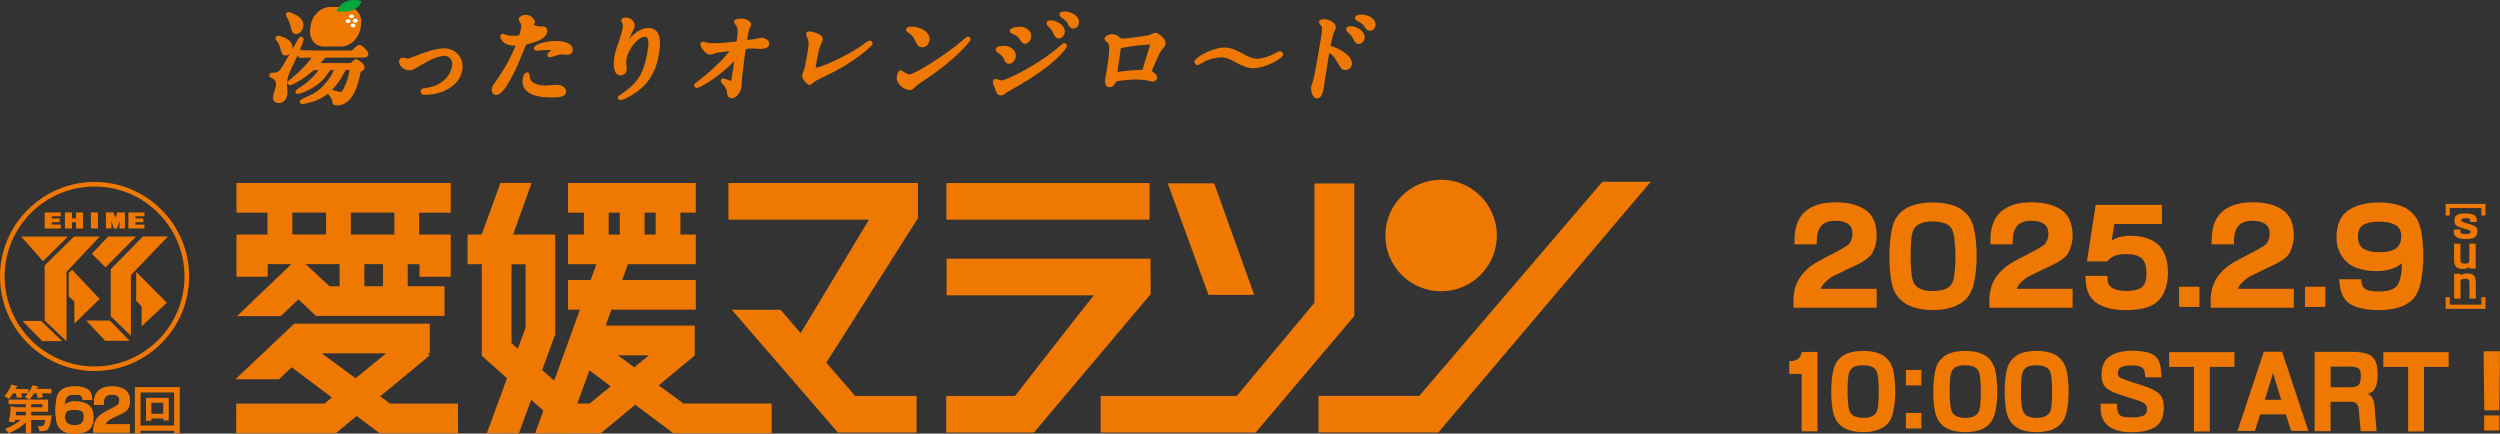 <?xml version="1.0" encoding="UTF-8"?><svg id="_レイヤー_1" xmlns="http://www.w3.org/2000/svg" width="684.3" height="118.69" viewBox="0 0 684.3 118.69"><rect x="0" y="0" width="684.3" height="118.69" fill="#333333" stroke="none"/><defs><style>.cls-1{fill:#fff;}.cls-2{fill:#00a73c;}.cls-3{fill:#ee7800;}</style></defs><path class="cls-3" d="M98.68,7.73c-.44,2.77-2.82,5.01-5.32,5.01h-4.72c-2.5,0-4.17-2.24-3.73-5.01l.13-.81c.44-2.77,2.82-5.01,5.32-5.01h4.72c2.5,0,4.17,2.25,3.73,5.01l-.13.81Z"/><path class="cls-1" d="M97.95,5.65c0,.3-.32.55-.71.55s-.71-.25-.71-.55.32-.54.71-.54.71.24.71.54Z"/><path class="cls-1" d="M95.96,5.78c0,.29-.31.53-.69.53s-.68-.24-.68-.53.31-.52.68-.52.69.23.69.52Z"/><path class="cls-1" d="M97.29,6.96c0,.28-.3.52-.67.52s-.68-.24-.68-.52.3-.52.68-.52.67.23.67.52Z"/><path class="cls-1" d="M96.89,4.46c0,.29-.3.52-.67.52s-.68-.23-.68-.52.3-.51.68-.51.67.23.67.51Z"/><path class="cls-2" d="M98.99.31s-4.78-1.69-6.94,2.77c0,0,5.77,1.02,6.94-2.77"/><path class="cls-3" d="M98.39,12.27c-.4,0-.75.3-1.52,1.05l-.53.49c-.05.01-.53.01-1.08.01h-8.67l-3.36-.07h-.31s-.46-.05-.8-.09c.67-1.64.94-2.6.97-2.77.04-.2-.01-.43-.15-.59-.11-.14-.32-.24-.5-.24-.15,0-.53.05-.77.56,0-.01.02-.03.02-.05l-.82,1.44s-.64,1.12-.64,1.12c-.07.13-.14.24-.21.36,0-.04.02-.07.03-.11h0c.19-1.1-.48-2.18-1.8-2.9-.59-.31-1.78-.72-2.09-.72-.38,0-.68.24-.74.6-.06.4.33.84.41.92.13.16.67.88.9,1.91.33,1.41.47,2.01,1.5,2.01.42,0,.78-.18,1.08-.45-1.99,3.49-2.33,4.05-2.89,4.62-.38.4-.89.54-1.88.54-.69,0-.81.51-.83.61-.1.52.42.75.76.9l.16.07c.54.31,1.1.91.88,2.16l-.35,1.19-.41,1.43c-.13.72.08,1.16.29,1.41.2.24.57.52,1.25.52,1.14,0,2.09-.87,2.31-2.12.11-.61.11-.71-.03-3,0,0,.11-1.29.11-1.29.18-1,.4-1.73,1.98-4.92.3-.61.56-1.17.8-1.69.08.13.16.24.16.24.09.15.3.47.72.47l.4-.04.42-.04s1.44-.03,2.16-.04c-.54.78-2.31,2.85-3.96,4.35,0,0-1.16.96-1.16.96q-1.47,1.19-1.52,1.44s0,.06,0,.09c0,.15.07.32.17.44.11.14.32.25.5.25.95,0,4.13-2.18,4.53-2.47.01,0,.45-.37.45-.37.38-.32,1.27-1.05,1.48-1.16.26-.13.32-.13.75-.13h.62c-.31.52-1.43,2.09-3.99,4l-1.05.71q-1.24.82-1.29,1.07s-.01.07-.01.1c0,.15.07.32.16.43.11.14.32.25.51.25.32,0,4.69-1.14,7.59-4.74-.01.01.5-.68.5-.68l.76-1.01c.17-.14.25-.14.46-.14h.51s.02,0,.02,0c-.2.68-2.25,4.95-6.42,6.88-2.79,1.2-2.84,1.47-2.89,1.71,0,.04,0,.07,0,.11,0,.16.06.31.17.43.24.25.55.2.87.16,0,0,.13-.02.13-.02,2.62-.48,4.77-1.37,6.59-2.81.04.09.07.16.07.16.22.3.88,1.2.96,1.42,0,.09.19,1.05.19,1.05.25.43.62.61,1.16.61,3.17,0,5.34-2.95,6.46-8.78.07-.37.08-.38.19-.46.47-.3.88-.56.96-1.04.06-.34-.07-.69-.4-1.08-.38-.45-1.39-1.29-1.97-1.29-.35,0-.64.26-1.08.69l-.19.18c-.18.13-.34.18-.57.18h-7.82s.42-.52.42-.52c.79-.98.94-.98,1.9-.98h8.97c.79,0,1.61,0,1.77-.88,0-.04.01-.09.01-.13,0-.29-.16-.61-.53-1.04-.01-.01-1.2-1.42-1.88-1.42ZM95.15,19.15h.46s.03,0,.04,0c0,.16-.05.43-.09.67-.45,2.54-1.53,4.61-1.85,5.04-.19.26-.28.3-.48.3-.26,0-.37,0-2.11-.47-.02,0-.21-.08-.25-.09,1.31-1.3,2.45-2.92,3.48-4.95.21-.42.35-.51.8-.51Z"/><path class="cls-3" d="M121.41,13.24c-2.21,0-5.4,1.22-6.45,1.62,0,0-.44.17-.44.17-2.34.9-2.61,1-2.97,1,0,0-.46-.11-.46-.11l-.81-.16c-.54,0-.94.35-1.05.92,0,0,0,0,0,0-.08.45.12.99.53,1.48.58.69,1.42,1.1,2.26,1.1.78,0,1.14-.21,2.85-1.24,3.1-1.84,5.3-2.74,6.74-2.74.5,0,1.2.2,1.68.78.45.53.6,1.28.45,2.17-.33,1.86-2.19,5.19-7.08,5.84-.87.11-1.4.18-1.52.87-.04.26.02.5.17.68.29.34.75.34,1.03.34,4.48,0,9.42-2.31,10.2-6.72.28-1.6-.09-3.1-1.05-4.24-.96-1.15-2.42-1.78-4.09-1.78Z"/><path class="cls-3" d="M152.03,11.21c-2.57,0-5.24.86-5.74,1.57-.11.15-.16.46-.11.64.07.21.27.47.8.47l1-.11s1.86-.1,1.86-.1c.43,0,.82.02,1.13.05-.1.08-.24.2-.24.2-.62.48-.85.66-.91.97,0,.03,0,.07,0,.1,0,.16.06.33.15.45.2.24.48.24.57.24l1.17-.31.21-.07c1.09-.4,1.42-.4,1.87-.4l1.49.08c1.16,0,1.42-.8,1.48-1.14.09-.48-.04-.95-.37-1.34-.69-.82-2.28-1.3-4.36-1.3Z"/><path class="cls-3" d="M152.41,23.21l-2.96.19c-1.28,0-4.27-.22-4.4-2.28,0,0-.02-.14-.02-.15-.05-.49-.12-1.16-.74-1.16-.79,0-1.09,1.18-1.18,1.68-.22,1.23.02,2.28.72,3.1,1.16,1.38,3.53,2.08,7.05,2.08,1.94,0,3.78,0,4.03-1.41.08-.44-.03-.85-.33-1.2-.53-.63-1.5-.85-2.18-.85Z"/><path class="cls-3" d="M144.02,12.21c.07-.05.42-.14.77-.22,2.29-.6,4.67-1.45,4.99-3.25.1-.56-.07-.91-.23-1.11-.36-.43-.91-.43-1.09-.43l-.85.05c-.25-.02-1.11-.24-1.52-.45,0,0,.3-.62.3-.62,0-.05.01-.09.01-.14,0-.4-.27-.79-.45-1-.25-.3-.94-.98-2.05-.98-.94,0-1.8.5-1.91,1.12,0,.04-.01.08-.01.13,0,.3.19.62.6,1.19l.08.11s.03.13.03.36c0,.2-.02.48-.08.86-.06.34-.34,1.47-.5,1.82-.29.07-1.03.13-1.54.13-.84,0-1.84-.16-2.14-.26-.02,0-.16-.07-.16-.07l-.62-.2c-.29,0-.64.21-.72.59,0,.05-.01.1-.01.14,0,.65.63,1.5,1.45,1.95.87.49,1.84.56,2.59.56,0,0,.1,0,.16,0-.47,1.22-2.04,4.97-5.02,9.2h0c-1.13,1.59-1.36,1.92-1.45,2.39-.05.3-.13,1.03.27,1.51.2.24.5.38.84.38.93,0,2.08-.46,4.85-5.91,0,0,.08-.15.08-.15.8-1.61.91-1.82,3.25-7.52,0,0,.08-.17.08-.17Z"/><path class="cls-3" d="M177.42,7.66c-2.15,0-3.99,1.65-5.11,2.92.21-.54.4-1.03.45-1.14,0,0,.22-.45.22-.45.47-.94.69-1.4.73-1.67.1-.55-.09-1.18-.5-1.67-.45-.54-1.11-.83-1.84-.83-.2,0-1.22.03-1.35.67,0,.02.24.79.24.79l.12.24c.07.18.18.45.03,1.35-.11.62-.24,1.19-.98,3.35-.5,1.39-1,2.89-1.26,4.36-.13.76-.49,3.34.49,4.5.3.36.71.55,1.16.55.68,0,1.54-.38,1.73-1.46,0,0-.06-1.23-.06-1.23-.09-.55-.14-.98,0-1.77.49-2.8,3.21-6.11,5.01-6.11.39,0,.56.14.64.25.29.35.54,1.29.1,3.8-.94,5.35-2.19,8.28-7.05,11.53-.79.51-.98.64-1.03.99-.03.17.03.39.14.52.13.16.33.25.55.25.35,0,1.37-.41,2.38-.96,5.96-3.21,7.47-7.85,8.12-11.54.55-3.11.37-5.16-.56-6.27-.54-.65-1.31-.96-2.34-.96Z"/><path class="cls-3" d="M208.48,10.29l-.89.19-.45.11s-.37.06-.37.06c-.65.11-1.76.28-2.28.32.02-.24.08-.6.13-.86,0,0,.44-2.11.44-2.11.04-.05.55-1.08.55-1.08,0-.05.01-.09.01-.14,0-.3-.17-.57-.32-.75-.48-.58-1.31-.92-2.21-.92-1.33,0-2.02.11-2.14.74-.05.34.13.63.56,1.14.48.64.52,2.06.14,4.23-.03.1-.23.16-.23.16-.34.07-4.37.45-5.79.45-.83,0-1.56-.05-2.06-.15,0,0,0,0,0,0l-.25-.08-.84-.2c-.32,0-.71.22-.77.64-.09.54.48,1.32.83,1.74.45.54,1.14,1.19,1.83,1.19.24,0,.64-.12,1.51-.42l.37-.12c.33-.07,2.36-.32,3.43-.43-.83,1.17-3.51,4.11-7.46,7.28,0,0-.27.21-.27.21-1.88,1.43-1.89,1.48-1.95,1.76-.03.17.03.41.15.55.14.17.36.27.58.27.92,0,5.7-2.76,10.24-7.31-.16,1.21-.47,3.3-.83,5.32,0,0-.01.05-.02.09-.35-.13-1.43-.51-1.43-.51l-.67-.21c-.31,0-.67.23-.72.61-.05.29.1.47.55,1,0,0,.08.1.09.1.45.49.94,1.25,1.01,1.86.08.83.18,1.87,1.35,1.87s2.36-1.4,2.64-2.99c0,0,.16-2.26.16-2.26l.04-.71c.05-.61.86-6.86.92-7.19.04-.25.08-.47,1.94-.47l2.15.11c1.44,0,2.24-.41,2.38-1.22.07-.38-.04-.74-.29-1.04-.49-.58-1.44-.82-1.76-.82Z"/><path class="cls-3" d="M238.08,11.12c-.38,0-.57.14-.99.46-5.55,4.18-12.82,6.93-13.69,6.93l-.17-.02c.02-.05.08-.43.13-.69.69-3.89.9-4.48,1.08-4.96,0,0,0-.01,0,0l.26-.62.51-1.29c.04-.25.03-.63-.3-1.02-.82-.98-3.2-1.32-3.39-1.32-.58,0-.84.34-.88.64-.05.25.04.54.43,1.34.42,1.11.32,1.74-.29,5.21-.32,1.82-.5,2.81-.72,3.37.02-.04.04-.08.06-.12-.11.16-.53,1.33-.56,1.51-.09.48.15,1.07.71,1.74.38.45.92.99,1.34.99l.78-.42c.59-.6.8-.74,4.14-2.32,6.91-3.3,12.19-7.8,12.31-8.49.04-.24-.02-.48-.17-.65-.15-.17-.36-.27-.6-.27Z"/><path class="cls-3" d="M248.55,8.9c.65.41,1.22.78,1.79,1.93.69,1.43,1.02,2.11,2.1,2.11.99,0,1.79-.74,1.98-1.84.13-.71-.09-1.45-.62-2.08-.91-1.09-2.62-1.74-4.55-1.74-.66,0-1.15.3-1.22.75-.03.17-.03.59.52.87Z"/><path class="cls-3" d="M264.94,10.02c-.27,0-.28,0-1.83,1.33-5.29,4.45-13.02,8.99-14.11,9.01-.39,0-1.08-.31-1.37-.51-.03-.02-.19-.15-.19-.15l-.87-.47c-.47,0-.82.32-1.11,1.91-.11.62.15,1.33.73,2.01.76.91,1.87,1.49,2.81,1.49.65,0,.87-.21,1.51-.85.46-.45,1.53-1.23,2.92-2.12,0,0,0,0,0,0,7.75-5.07,12.11-10.2,12.22-10.82.03-.18-.05-.45-.17-.59-.14-.16-.33-.26-.53-.26Z"/><path class="cls-3" d="M291.68,3.14c-.65,0-1.53,0-1.66.74-.05.26.06.65.51.93.74.42,1.48,1.13,1.65,1.49.26.59.66,1.53,1.65,1.53.8,0,1.35-.7,1.47-1.36.02-.14.04-.28.04-.41,0-.53-.19-1.04-.55-1.47-.85-1.01-2.46-1.45-3.1-1.45Z"/><path class="cls-3" d="M286.94,7.24c.82.87.97,1.03,1.26,1.62.45.96.78,1.67,1.61,1.67.88,0,1.54-1,1.63-1.52.02-.12.03-.24.03-.36,0-.54-.21-1.07-.63-1.56-.75-.9-2.1-1.52-3.27-1.52-.89,0-1.07.48-1.11.68-.1.49.41.94.47.99Z"/><path class="cls-3" d="M277.04,9.25c1.11.41,1.46.65,1.87,1.25,0,0,.07.1.07.1.75,1.11.95,1.4,1.56,1.4.75,0,1.53-.81,1.7-1.76.02-.14.04-.27.04-.4,0-1.09-.82-1.86-1.59-2.21-.64-.29-1.31-.32-1.57-.32-.03,0-2.54.01-2.73,1.06-.1.59.38.77.67.88Z"/><path class="cls-3" d="M291.31,11.8c-.28,0-.29,0-2.39,1.8l-.26.22c-5.65,4.48-13.41,8.21-14.57,8.21,0,0-.89-.28-.89-.28l-.59-.16c-.43,0-.78.3-.84.73,0,0,.08.77.08.79,0,0,.23.49.23.49,0,0,.16.32.17.33,0,0,0,0,0-.01,0,0,0,.02,0,.02h0c.33,1.13.64,2.18,1.68,2.18.48,0,.67-.13,1.89-.97.01,0,2.13-1.23,2.13-1.23,11.17-6.33,13.98-10.68,14.08-11.28.03-.17-.05-.45-.16-.59-.14-.17-.35-.27-.56-.27Z"/><path class="cls-3" d="M272.97,14.29c.9.58,1.62,1.33,1.87,1.96.26.62.51,1.21,1.35,1.21,1.04,0,1.72-1.1,1.85-1.84h0c.12-.67-.08-1.35-.55-1.91-.59-.7-1.54-1.16-2.41-1.16-2.1,0-2.46.43-2.54.9-.09.46.31.75.44.84Z"/><path class="cls-3" d="M316.33,8.97c-.32,0-.48.07-1.24.42,0,0-.29.13-.3.14-.62.28-6.76,1.05-7.61,1.05q-.39,0-.83-.43c-.29-.27-.87-.8-2.17-.8-.48,0-1.71.45-1.84,1.17-.04.29.07.56.29.74.53.34.54.35.76.74.63,1.14-.23,5.99-.85,9.53-.1.57-.19,1.39.25,1.92.22.26.52.4.89.4.91,0,1.19-.44,1.87-1.52h0c.62-.31,4.33-.57,5.11-.57.82,0,2.21.08,3.2.23.03,0,.59.14.59.14l1.08.22c.41,0,1.07-.3,1.18-.96.07-.38-.08-.8-.4-1.1-.49-.4-.96-.78-1.02-.89.14-.4,1.96-5,2.82-5.88,0-.01.17-.19.17-.19.48-.52.68-.73.76-1.2.07-.38.02-1-.61-1.74-.54-.65-1.58-1.4-2.1-1.4ZM309.01,12.77c.64-.11,4.55-.58,5.77-.58-.02.02-.04.31-.04.31-.09.36-1.93,6.3-2.04,6.59-.13.02-1.08.07-2.65.16l-.36.02s-2.08.19-2.08.19c0,0-.76.11-.76.11l-.95.13c0-.09,0-.21,0-.21l.45-3.22.38-2.74.07-.3c.16-.13,1.28-.31,2.18-.45,0,0,0,0,0,0Z"/><path class="cls-3" d="M350.3,14l-.77.29c-1.69,1.03-4.03,1.8-5.46,1.8-1.01,0-2.17-.42-3.9-1.4h0c-2.6-1.48-3.98-1.68-4.98-1.68-3.36,0-8.04,2.71-8.23,3.74-.05.27.02.54.19.74.17.2.41.31.69.31.2,0,.26-.04,1.04-.49l.29-.17c1.76-1.01,3.81-1.46,5.06-1.46.63,0,1.53,0,3.94,1.35,2.95,1.64,4.22,1.64,4.83,1.64,3.36,0,8.02-2.62,8.2-3.61.04-.19,0-.49-.19-.73-.17-.21-.42-.32-.71-.32Z"/><path class="cls-3" d="M376.51,6.73c0-.49-.18-.97-.53-1.39-.69-.83-2-1.34-3.4-1.34-1.25,0-1.6.44-1.67.81-.05.29.08.71.65.96.75.33,1.57.96,1.77,1.29.41.68.81,1.34,1.72,1.34.83,0,1.34-.78,1.43-1.3.02-.12.03-.24.03-.36Z"/><path class="cls-3" d="M369.59,7.18c-.94,0-1.09.54-1.11.71-.08.41.32.81.5.96.81.8,1,.99,1.29,1.56.48.94.82,1.62,1.65,1.62s1.49-.89,1.6-1.51h0c.11-.61-.1-1.27-.59-1.85-.77-.92-2.05-1.49-3.35-1.49Z"/><path class="cls-3" d="M364.5,12.67s-.18-.05-.3-.08c0-.03,0-.06,0-.06.13-.73.68-3.04.9-3.65,0-.01.16-.34.16-.34l.37-.89c.01-.06.02-.13.02-.21,0-.26-.08-.59-.38-.94-.64-.76-1.98-1.27-2.82-1.27-.33,0-1.12.06-1.35.61-.09.21-.02.56.14.73l.04.05c.34.39.47.53.55.92.14.73.04,1.33-1.34,9.17l-.28,1.6c-.34,1.97-.45,2.63-1.04,4.55-.01.05-.12.37-.12.37l-.15.48c-.12.67.08,2.04.67,2.74.34.41.72.49.98.49,1.27,0,1.63-1.97,1.8-2.91,0-.03.2-1.45.2-1.45,0,.02,1.04-6.64,1.04-6.64.05-.29.18-1.03.29-1.42.44.16,1.15.84,1.78,1.9l.12.2c1.38,2.3,1.52,2.54,2.49,2.54.52,0,1.55-.3,1.75-1.44.02-.12.03-.24.03-.36,0-2.33-3.88-4.27-5.54-4.67Z"/><path class="cls-3" d="M78.54,4.75c.31.43.86,1.75,1.01,2.43.24,1.23.41,2.13,1.51,2.13.66,0,1.7-.59,1.93-1.9.03-.18.05-.35.05-.52,0-.97-.51-1.81-1.52-2.5-.8-.52-2.2-1.1-2.52-1.1-.37,0-.71.3-.74.6-.04.3.25.82.29.87Z"/><path class="cls-3" d="M8.53,112.72h4.64v-3.35h-5.09c.23-.29.73-.89,1.27-1.71h.68c.08.19.17.44.26,1.28l1.47-.21c-.1-.49-.14-.66-.26-1.06h2.6v-1.23h-4.08c.12-.23.14-.24.21-.29.25-.1.29-.13.29-.21,0-.11-.04-.12-.44-.22l-1.21-.29c-.09.33-.26.87-1.07,2.04v-.98h-3.59c.09-.24.13-.35.21-.44.04-.05.36-.18.36-.26,0-.09-.23-.17-.34-.18l-1.32-.35c-.53,1.58-1.59,2.82-1.9,3.15l1.23.78c.39-.49.73-.96,1.09-1.52h.73c.26.54.31.94.34,1.22l1.5-.16c-.12-.52-.16-.71-.33-1.06h1.89c-.33.44-.53.67-.86.95l1.17.76H2.36v1.25h4.7v.84h-2.69l-1.44-.29c-.06,1.78-.2,2.91-.55,4.23l1.6.17c.04-.15.06-.25.12-.63h1.56c-1,.91-2.55,1.76-4.25,2.43l.97,1.19c.61-.24,2.99-1.22,4.68-2.95v2.96h1.47v-3.62h3.85c-.21,1.56-.62,1.68-1.04,1.68-.12,0-.76-.04-.91-.04l.38,1.42c1.24-.02,1.96-.04,2.4-.63.32-.43.8-1.9.94-3.69h-5.61v-.96ZM8.53,110.63h3.07v.84h-3.07v-.84ZM7.06,113.68h-2.75c.01-.13.06-.8.09-.96h2.66v.96Z"/><path class="cls-3" d="M36.92,118.61h1.55v-.69h9.19v.66h1.55v-12.61h-12.29v12.64ZM38.47,107.43h9.19v9.05h-9.19v-9.05Z"/><path class="cls-3" d="M39.96,115.16h1.47v-.61h3.27v.55h1.48v-6.2h-6.22v6.26ZM41.43,110.25h3.27v3h-3.27v-3Z"/><path class="cls-3" d="M25.89,49.8c-14.27,0-25.89,11.62-25.89,25.88s11.61,25.88,25.89,25.88,25.88-11.61,25.88-25.88-11.62-25.88-25.88-25.88ZM25.89,100.3c-13.58,0-24.62-11.05-24.62-24.62s11.04-24.62,24.62-24.62,24.61,11.05,24.61,24.62-11.04,24.62-24.61,24.62Z"/><polygon class="cls-3" points="18.59 64.75 5.79 64.75 11.77 71.5 18.59 64.75"/><polygon class="cls-3" points="20.27 64.75 12.23 72.64 12.23 87.74 18.21 93.4 18.21 74.41 27.32 64.75 20.27 64.75"/><polygon class="cls-3" points="6.14 87.85 11.54 93.37 17.01 93.37 11.27 87.85 6.14 87.85"/><polygon class="cls-3" points="27.28 81.83 19.74 73.84 18.81 74.72 18.81 81.12 20.35 82.53 20.35 88.58 27.28 81.83"/><polygon class="cls-3" points="25.14 69.46 28.89 73.18 37.24 64.75 29.58 64.75 25.14 69.46"/><polygon class="cls-3" points="30.31 73.68 30.31 86.55 35.83 91.91 35.83 75.32 45.97 64.72 39.12 64.72 30.31 73.68"/><polygon class="cls-3" points="37.27 82.33 38.77 83.87 38.77 89.31 45.67 82.87 37.27 74.41 37.27 82.33"/><polygon class="cls-3" points="23.61 87.74 28.81 93.29 35.48 93.29 30.07 87.74 23.61 87.74"/><polygon class="cls-3" points="16.63 62.54 16.63 61.48 14.17 61.48 14.17 60.83 16.33 60.83 16.33 59.78 14.17 59.78 14.17 59.2 16.63 59.2 16.63 58.15 14.17 58.15 12.24 58.15 12.24 59.2 12.24 59.78 12.24 60.83 12.24 61.48 12.24 62.54 14.17 62.54 16.63 62.54"/><polygon class="cls-3" points="39.53 62.54 39.53 61.48 37.07 61.48 37.07 60.83 39.22 60.83 39.22 59.78 37.07 59.78 37.07 59.2 39.53 59.2 39.53 58.15 37.07 58.15 35.14 58.15 35.14 59.2 35.14 59.78 35.14 60.83 35.14 61.48 35.14 62.54 37.07 62.54 39.53 62.54"/><polygon class="cls-3" points="19.7 60.83 20.79 60.83 20.79 62.54 22.72 62.54 22.72 58.15 20.79 58.15 20.79 59.78 19.7 59.78 19.7 58.15 17.77 58.15 17.77 62.54 19.7 62.54 19.7 60.83"/><rect class="cls-3" x="24.88" y="58.15" width="1.93" height="4.39"/><polygon class="cls-3" points="30.5 60.52 31.17 62.55 31.19 62.55 32 62.55 32.01 62.55 32.69 60.52 32.69 62.54 34.19 62.54 34.19 58.15 32.08 58.15 31.59 59.71 31.11 58.15 29 58.15 29 62.54 30.5 62.54 30.5 60.52"/><path class="cls-3" d="M199.38,60.12h38.47l-18.69,31.06-5.53-6.4h-13.35l29.07,33.61h21.55v-10.02h-16.83c-.35-.4-7.33-8.46-7.9-9.11.55-.74,25.09-39.55,25.09-39.55v-9.61h-51.88v10.02Z"/><rect class="cls-3" x="259.05" y="50.1" width="55.6" height="10.02"/><polygon class="cls-3" points="343.3 80.71 332.35 50.18 319.63 50.18 330.78 80.71 343.3 80.71"/><path class="cls-3" d="M314.93,70.81h-55.83v10.02h40.31c-1.58,1.82-21.22,27.12-21.58,27.54h-18.84v10.02h24.02l31.97-37.89-.06-9.69Z"/><path class="cls-3" d="M438.6,49.75s-49.74,58.18-50.12,58.61h-27.59v10.02h32.8l58.15-68.63h-13.24Z"/><path class="cls-3" d="M394.46,79.72c8.43,0,15.26-6.83,15.26-15.26s-6.83-15.26-15.26-15.26-15.26,6.83-15.26,15.26,6.83,15.26,15.26,15.26Z"/><path class="cls-3" d="M73.28,72.3h6.47l-14.89,14.24h12s4.83-4.6,4.83-4.6l4.78,4.54h35.22v-8.12h-10.09v-6.05h3.23v3.43h8.55v-11.25h0v-.29h-8.65v-5.99h8.65v-8.12h-58.65v8.12h8.49v5.99h-8.49v11.55h8.55v-3.43ZM92.95,72.3v6.05h-2.76l-6.51-6.05h9.27ZM104.82,78.35h-5.08v-6.05h5.08v6.05ZM107.95,64.18h-11.92v-5.99h11.92v5.99ZM80.02,58.19h9.22v5.99h-9.22v-5.99Z"/><path class="cls-3" d="M106.74,110.46l-2.67-1.96,13.57-11.24-.57-.54h.57v-8.12h-37.09v.02s-.03-.02-.03-.02l-16.09,15.21h11.93l3.48-3.27,11.01,8.26-2.07,1.68h-24.12l-.02,8.12h27.08v-.18l.19.18,5.71-4.73,6.31,4.73h21.45l-.02-8.12h-18.61ZM88.05,96.71h17.65l-8.38,6.82-9.26-6.82Z"/><path class="cls-3" d="M187.09,110.46l-6.78-4.99,9.92-8.22-.07-.07v-8.06h-24.38l1.58-4.36h23.1v-8.12h-20.15l1.57-4.33h18.57v-8.12h-4.21v-5.98h4.21v-8.12h-34.97v8.12h4.34v5.98h-4.34v8.12h7.76l-1.57,4.33h-6.2v8.12h3.26l-7.03,19.43-3.31-2.9,3.58-9.75v-27.31h-.03v-.03h-11.49l5.06-14.12h-8.52s-5.16,14.12-5.16,14.12h-3.85v8.12h3.9v25.06l6.89,6.15-5.51,15.04,8.76.04,3.37-9.18,3.33,2.97-2.23,6.17,8.56.04.02-.04h9.41l9.39-7.79,10.39,7.79h26.96v-8.12h-24.14ZM179.47,64.2h-3.03v-5.98h3.03v5.98ZM166.62,58.22h3.03v5.98h-3.03v-5.98ZM140.01,93.92v-21.59h3.85v17.34l-2.12,5.78-1.74-1.53ZM173.59,100.53l-4.45-3.27h8.48l-4.03,3.27ZM161.37,110.46h-3.34l3.3-9.08,5.83,4.37-5.79,4.71Z"/><path class="cls-3" d="M370.7,50.21h-10.92v32.67c-.29.33-20.89,25.06-21.26,25.49h-37.25v10.02h42.43l27-31.9v-36.28Z"/><path class="cls-3" d="M20.6,109.87c1.55,0,2.77.33,3.65.99s1.32,1.75,1.32,3.26c0,1.69-.42,2.88-1.27,3.55-.85.67-2.14,1.01-3.88,1.01-.88,0-1.68-.12-2.4-.35-.73-.24-1.32-.63-1.79-1.19-.42-.51-.7-1.21-.84-2.11-.14-.9-.21-1.83-.21-2.8,0-1.12.09-2.16.28-3.12.18-.96.57-1.69,1.15-2.19.47-.43,1.03-.73,1.69-.9.65-.17,1.36-.25,2.13-.25,1.55,0,2.73.25,3.53.74.8.5,1.23,1.48,1.3,2.96h-2.63c-.03-.27-.07-.5-.13-.69-.06-.19-.17-.34-.32-.44-.18-.14-.42-.23-.72-.27s-.62-.06-.96-.06c-1.04,0-1.76.2-2.15.61-.39.41-.59,1.13-.6,2.16.37-.34.8-.59,1.29-.73.49-.14,1.02-.21,1.59-.21ZM20.5,116.4c.79,0,1.4-.19,1.82-.56.43-.38.64-.95.64-1.73s-.21-1.33-.63-1.58c-.42-.25-1.06-.38-1.91-.38-.9,0-1.57.13-1.99.38-.43.25-.64.8-.64,1.62s.24,1.38.72,1.73c.48.35,1.14.53,1.99.53Z"/><path class="cls-3" d="M35.54,116.15v2.25h-9.96c0-.09,0-.23,0-.42,0-.19,0-.33,0-.42,0-1.15.29-2.12.87-2.92.58-.8,1.41-1.47,2.49-2,.06-.04.3-.16.7-.37s.76-.4,1.09-.56c.32-.17.63-.34.93-.52.29-.18.48-.31.57-.38.14-.19.25-.39.32-.59s.11-.42.11-.65c0-.58-.19-1-.56-1.23-.38-.24-.87-.35-1.48-.35-.78,0-1.34.2-1.7.61-.36.41-.53,1.01-.53,1.81v.4h-2.67v-.48c0-1.56.43-2.72,1.28-3.45.85-.74,2.07-1.11,3.66-1.11,1.5,0,2.69.31,3.58.93s1.33,1.64,1.33,3.08c0,.38-.05.75-.14,1.12-.1.36-.23.7-.41,1.02-.18.27-.42.51-.72.72-.3.21-.64.41-1.02.6-.19.09-.53.25-1.02.48-.49.23-.87.41-1.14.55-.27.13-.5.24-.7.33-.2.09-.37.21-.52.33-.27.2-.49.4-.66.59-.17.19-.3.4-.37.63h6.7Z"/><path class="cls-3" d="M20.6,109.87c1.55,0,2.77.33,3.65.99s1.32,1.75,1.32,3.26c0,1.69-.42,2.88-1.27,3.55-.85.67-2.14,1.01-3.88,1.01-.88,0-1.68-.12-2.4-.35-.73-.24-1.32-.63-1.79-1.19-.42-.51-.7-1.21-.84-2.11-.14-.9-.21-1.83-.21-2.8,0-1.12.09-2.16.28-3.12.18-.96.57-1.69,1.15-2.19.47-.43,1.03-.73,1.69-.9.65-.17,1.36-.25,2.13-.25,1.55,0,2.73.25,3.53.74.8.5,1.23,1.48,1.3,2.96h-2.63c-.03-.27-.07-.5-.13-.69-.06-.19-.17-.34-.32-.44-.18-.14-.42-.23-.72-.27s-.62-.06-.96-.06c-1.04,0-1.76.2-2.15.61-.39.41-.59,1.13-.6,2.16.37-.34.8-.59,1.29-.73.49-.14,1.02-.21,1.59-.21ZM20.5,116.4c.79,0,1.4-.19,1.82-.56.43-.38.64-.95.64-1.73s-.21-1.33-.63-1.58c-.42-.25-1.06-.38-1.91-.38-.9,0-1.57.13-1.99.38-.43.25-.64.8-.64,1.62s.24,1.38.72,1.73c.48.35,1.14.53,1.99.53Z"/><path class="cls-3" d="M35.54,116.15v2.25h-9.96c0-.09,0-.23,0-.42,0-.19,0-.33,0-.42,0-1.15.29-2.12.87-2.92.58-.8,1.41-1.47,2.49-2,.06-.04.3-.16.7-.37s.76-.4,1.09-.56c.32-.17.63-.34.93-.52.29-.18.48-.31.57-.38.14-.19.25-.39.32-.59s.11-.42.11-.65c0-.58-.19-1-.56-1.23-.38-.24-.87-.35-1.48-.35-.78,0-1.34.2-1.7.61-.36.41-.53,1.01-.53,1.81v.4h-2.67v-.48c0-1.56.43-2.72,1.28-3.45.85-.74,2.07-1.11,3.66-1.11,1.5,0,2.69.31,3.58.93s1.33,1.64,1.33,3.08c0,.38-.05.75-.14,1.12-.1.36-.23.7-.41,1.02-.18.27-.42.51-.72.72-.3.21-.64.41-1.02.6-.19.09-.53.25-1.02.48-.49.23-.87.41-1.14.55-.27.13-.5.24-.7.33-.2.09-.37.21-.52.33-.27.2-.49.4-.66.59-.17.19-.3.4-.37.63h6.7Z"/><path class="cls-3" d="M513.68,79.09v5.14h-22.74c0-.2,0-.52-.02-.96s-.02-.75-.02-.96c0-2.61.66-4.84,1.98-6.67,1.32-1.83,3.22-3.35,5.69-4.57.15-.09.68-.37,1.59-.85.92-.48,1.74-.91,2.48-1.29.74-.38,1.44-.77,2.11-1.18.67-.41,1.1-.7,1.31-.87.32-.44.57-.89.74-1.35.17-.46.26-.96.26-1.48,0-1.34-.43-2.27-1.29-2.81-.86-.54-1.98-.81-3.38-.81-1.77,0-3.06.46-3.88,1.39s-1.22,2.31-1.22,4.14v.92h-6.1v-1.09c0-3.57.97-6.2,2.92-7.89s4.73-2.53,8.37-2.53c3.43,0,6.15.7,8.17,2.11,2.02,1.41,3.03,3.75,3.03,7.04,0,.87-.11,1.72-.33,2.55-.22.83-.53,1.61-.94,2.33-.41.61-.95,1.15-1.63,1.63-.68.48-1.46.94-2.33,1.37-.44.2-1.21.57-2.33,1.09s-1.98.94-2.59,1.26c-.61.29-1.14.54-1.59.76-.45.22-.85.47-1.2.76-.61.46-1.11.92-1.5,1.35-.39.44-.68.92-.85,1.44h15.29Z"/><path class="cls-3" d="M529.19,55.43c1.95,0,3.73.25,5.36.76,1.63.51,2.98,1.42,4.05,2.72.96,1.13,1.6,2.72,1.94,4.77s.5,4.2.5,6.47c0,2.5-.22,4.85-.67,7.06-.45,2.21-1.33,3.89-2.64,5.05-1.1.93-2.4,1.6-3.88,2s-3.07.61-4.75.61c-2,0-3.83-.27-5.47-.81-1.64-.54-3-1.44-4.07-2.72-.99-1.16-1.63-2.75-1.94-4.77-.3-2.02-.46-4.16-.46-6.43,0-2.56.21-4.94.63-7.15.42-2.21,1.3-3.88,2.64-5.01,1.07-.96,2.36-1.63,3.86-2,1.5-.38,3.13-.57,4.9-.57ZM529.06,79.66c1.16,0,2.2-.15,3.12-.44.92-.29,1.62-.83,2.11-1.61.35-.61.59-1.68.74-3.22s.22-2.95.22-4.23c0-1.48-.09-3.02-.28-4.62-.19-1.6-.52-2.69-.98-3.27-.55-.64-1.27-1.07-2.16-1.31-.89-.23-1.84-.35-2.85-.35-1.13,0-2.15.15-3.05.44-.9.29-1.58.84-2.05,1.66-.38.58-.62,1.61-.74,3.07-.12,1.47-.17,2.93-.17,4.38v.17c0,1.45.08,2.95.24,4.49.16,1.54.49,2.6.98,3.18.52.61,1.21,1.04,2.05,1.29.84.25,1.79.37,2.83.37Z"/><path class="cls-3" d="M567.31,79.09v5.14h-22.74c0-.2,0-.52-.02-.96s-.02-.75-.02-.96c0-2.61.66-4.84,1.98-6.67,1.32-1.83,3.22-3.35,5.69-4.57.15-.09.68-.37,1.59-.85.92-.48,1.74-.91,2.48-1.29.74-.38,1.44-.77,2.11-1.18.67-.41,1.1-.7,1.31-.87.32-.44.57-.89.74-1.35.17-.46.26-.96.26-1.48,0-1.34-.43-2.27-1.29-2.81-.86-.54-1.98-.81-3.38-.81-1.77,0-3.06.46-3.88,1.39s-1.22,2.31-1.22,4.14v.92h-6.1v-1.09c0-3.57.97-6.2,2.92-7.89s4.73-2.53,8.37-2.53c3.43,0,6.15.7,8.17,2.11,2.02,1.41,3.03,3.75,3.03,7.04,0,.87-.11,1.72-.33,2.55-.22.83-.53,1.61-.94,2.33-.41.61-.95,1.15-1.63,1.63-.68.48-1.46.94-2.33,1.37-.44.2-1.21.57-2.33,1.09s-1.98.94-2.59,1.26c-.61.29-1.14.54-1.59.76-.45.22-.85.47-1.2.76-.61.46-1.11.92-1.5,1.35-.39.44-.68.92-.85,1.44h15.29Z"/><path class="cls-3" d="M583.13,64.54c3.37,0,5.93.83,7.67,2.48,1.74,1.66,2.61,4.18,2.61,7.58,0,1.66-.24,3.19-.72,4.6-.48,1.41-1.27,2.59-2.37,3.55-.96.78-2.19,1.34-3.7,1.66-1.51.32-3.09.48-4.75.48-3.28,0-5.91-.63-7.89-1.9-1.98-1.26-3.01-3.41-3.09-6.43l-.09-1.05h6.06v.7c0,1.28.49,2.17,1.46,2.68.97.51,2.2.76,3.68.76,1.92,0,3.32-.33,4.2-.98s1.33-1.9,1.33-3.73c0-2.06-.44-3.48-1.33-4.25-.89-.77-2.37-1.15-4.47-1.15-1.04,0-1.99.15-2.83.46-.84.3-1.54.82-2.09,1.55h-5.58l2.4-15.47h18.12v5.23h-13.03l-.7,4.57c.7-.49,1.48-.84,2.35-1.05.87-.2,1.79-.31,2.75-.31Z"/><path class="cls-3" d="M602.04,84.01h-5.58v-5.53h5.58v5.53Z"/><path class="cls-3" d="M627.87,79.09v5.14h-22.74c0-.2,0-.52-.02-.96s-.02-.75-.02-.96c0-2.61.66-4.84,1.98-6.67,1.32-1.83,3.22-3.35,5.69-4.57.15-.09.68-.37,1.59-.85.92-.48,1.74-.91,2.48-1.29.74-.38,1.44-.77,2.11-1.18.67-.41,1.1-.7,1.31-.87.32-.44.57-.89.74-1.35.17-.46.26-.96.26-1.48,0-1.34-.43-2.27-1.29-2.81-.86-.54-1.98-.81-3.38-.81-1.77,0-3.06.46-3.88,1.39s-1.22,2.31-1.22,4.14v.92h-6.1v-1.09c0-3.57.97-6.2,2.92-7.89s4.73-2.53,8.37-2.53c3.43,0,6.15.7,8.17,2.11,2.02,1.41,3.03,3.75,3.03,7.04,0,.87-.11,1.72-.33,2.55-.22.83-.53,1.61-.94,2.33-.41.61-.95,1.15-1.63,1.63-.68.48-1.46.94-2.33,1.37-.44.2-1.21.57-2.33,1.09s-1.98.94-2.59,1.26c-.61.29-1.14.54-1.59.76-.45.22-.85.47-1.2.76-.61.46-1.11.92-1.5,1.35-.39.44-.68.92-.85,1.44h15.29Z"/><path class="cls-3" d="M636.5,84.01h-5.58v-5.53h5.58v5.53Z"/><path class="cls-3" d="M651.31,55.43c1.97,0,3.79.26,5.45.78,1.66.52,3.02,1.44,4.1,2.74.96,1.13,1.6,2.71,1.94,4.73.33,2.02.5,4.18.5,6.47,0,2.5-.23,4.86-.68,7.08-.45,2.22-1.31,3.91-2.59,5.08-1.1.93-2.4,1.59-3.9,1.98s-3.12.59-4.86.59c-3.57,0-6.27-.57-8.08-1.72s-2.78-3.39-2.9-6.73h6.01c.03.58.12,1.09.26,1.52.14.44.39.78.74,1.05.38.29.92.49,1.63.61.71.12,1.45.17,2.2.17,2.64,0,4.35-.59,5.12-1.76.77-1.18,1.17-3.16,1.2-5.95-.93.76-1.99,1.3-3.18,1.63-1.19.33-2.46.5-3.79.5-2.06,0-3.91-.31-5.55-.92-1.64-.61-2.94-1.66-3.9-3.14-.52-.78-.9-1.6-1.13-2.46-.23-.86-.35-1.76-.35-2.72,0-3.43,1.05-5.87,3.16-7.34s4.97-2.2,8.61-2.2ZM650.96,69.03c.93,0,1.75-.05,2.46-.15.71-.1,1.36-.3,1.94-.59.58-.29,1.05-.73,1.39-1.31.35-.58.52-1.34.52-2.27,0-1.54-.57-2.6-1.72-3.18-1.15-.58-2.58-.87-4.29-.87-1.86,0-3.3.28-4.31.83-1.02.55-1.52,1.67-1.52,3.35,0,1.54.51,2.62,1.52,3.25,1.02.62,2.35.94,4.01.94Z"/><path class="cls-3" d="M497.48,118.06h-4.34v-15.7h-3.39v-3.5c.96,0,1.74-.19,2.34-.57.59-.38.95-1.03,1.06-1.95h4.34v21.71Z"/><path class="cls-3" d="M518.76,107.14c0,1.93-.16,3.71-.49,5.36-.32,1.65-.97,2.92-1.93,3.81-.78.72-1.73,1.23-2.82,1.53-1.1.3-2.26.45-3.5.45-1.46,0-2.8-.2-4.02-.6-1.22-.4-2.21-1.09-2.97-2.05-.72-.9-1.19-2.11-1.43-3.63-.24-1.52-.35-3.15-.35-4.87,0-1.93.16-3.71.47-5.36s.96-2.91,1.95-3.78c.76-.74,1.69-1.25,2.79-1.53,1.1-.28,2.31-.42,3.63-.42,1.46,0,2.78.2,3.97.59,1.19.39,2.16,1.08,2.92,2.07.69.87,1.17,2.07,1.41,3.6.25,1.52.37,3.14.37,4.84ZM514.25,107.14c0-1.23-.06-2.43-.17-3.58-.11-1.15-.34-1.93-.67-2.34-.38-.49-.87-.82-1.48-.99-.61-.17-1.28-.25-2.02-.25-.83,0-1.55.11-2.15.32-.61.21-1.08.62-1.41,1.23-.27.43-.44,1.2-.52,2.34-.08,1.13-.12,2.22-.12,3.28,0,1.14.06,2.31.17,3.5.11,1.19.35,2.02.71,2.49.36.45.83.77,1.43.96.59.19,1.25.29,1.97.29.81,0,1.52-.12,2.15-.35.63-.23,1.12-.64,1.48-1.23.25-.42.42-1.19.5-2.3.09-1.11.13-2.22.13-3.34Z"/><path class="cls-3" d="M525.92,105.49h-4.24v-4.23h4.24v4.23ZM525.92,117.29h-4.24v-4.27h4.24v4.27Z"/><path class="cls-3" d="M546.69,107.14c0,1.93-.16,3.71-.49,5.36-.32,1.65-.97,2.92-1.93,3.81-.78.72-1.73,1.23-2.82,1.53-1.1.3-2.26.45-3.5.45-1.46,0-2.8-.2-4.02-.6-1.22-.4-2.21-1.09-2.97-2.05-.72-.9-1.19-2.11-1.43-3.63-.24-1.52-.35-3.15-.35-4.87,0-1.93.16-3.71.47-5.36s.96-2.91,1.95-3.78c.76-.74,1.69-1.25,2.79-1.53,1.1-.28,2.31-.42,3.63-.42,1.46,0,2.78.2,3.97.59,1.19.39,2.16,1.08,2.92,2.07.69.87,1.17,2.07,1.41,3.6.25,1.52.37,3.14.37,4.84ZM542.19,107.14c0-1.23-.06-2.43-.17-3.58-.11-1.15-.34-1.93-.67-2.34-.38-.49-.87-.82-1.48-.99-.61-.17-1.28-.25-2.02-.25-.83,0-1.55.11-2.15.32-.61.21-1.08.62-1.41,1.23-.27.43-.44,1.2-.52,2.34-.08,1.13-.12,2.22-.12,3.28,0,1.14.06,2.31.17,3.5.11,1.19.35,2.02.71,2.49.36.45.83.77,1.43.96.59.19,1.25.29,1.97.29.81,0,1.52-.12,2.15-.35.63-.23,1.12-.64,1.48-1.23.25-.42.42-1.19.5-2.3.09-1.11.13-2.22.13-3.34Z"/><path class="cls-3" d="M566.22,107.14c0,1.93-.16,3.71-.49,5.36-.32,1.65-.97,2.92-1.93,3.81-.78.72-1.73,1.23-2.82,1.53-1.1.3-2.26.45-3.5.45-1.46,0-2.8-.2-4.02-.6-1.22-.4-2.21-1.09-2.97-2.05-.72-.9-1.19-2.11-1.43-3.63-.24-1.52-.35-3.15-.35-4.87,0-1.93.16-3.71.47-5.36s.96-2.91,1.95-3.78c.76-.74,1.69-1.25,2.79-1.53,1.1-.28,2.31-.42,3.63-.42,1.46,0,2.78.2,3.97.59,1.19.39,2.16,1.08,2.92,2.07.69.87,1.17,2.07,1.41,3.6.25,1.52.37,3.14.37,4.84ZM561.71,107.14c0-1.23-.06-2.43-.17-3.58-.11-1.15-.34-1.93-.67-2.34-.38-.49-.87-.82-1.48-.99-.61-.17-1.28-.25-2.02-.25-.83,0-1.55.11-2.15.32-.61.21-1.08.62-1.41,1.23-.27.43-.44,1.2-.52,2.34-.08,1.13-.12,2.22-.12,3.28,0,1.14.06,2.31.17,3.5.11,1.19.35,2.02.71,2.49.36.45.83.77,1.43.96.59.19,1.25.29,1.97.29.81,0,1.52-.12,2.15-.35.63-.23,1.12-.64,1.48-1.23.25-.42.42-1.19.5-2.3.09-1.11.13-2.22.13-3.34Z"/><path class="cls-3" d="M592.27,111.51c0,2.6-.79,4.39-2.35,5.36-1.57.97-3.73,1.46-6.49,1.46-2.58,0-4.63-.53-6.17-1.6-1.54-1.06-2.3-2.83-2.3-5.29v-.94h4.54v1.03c0,.3.03.61.1.92.07.31.19.6.35.86s.42.46.76.62c.27.11.67.19,1.21.24.54.05,1.14.07,1.82.07,1.21,0,2.17-.14,2.87-.42.71-.28,1.06-.94,1.06-1.97,0-.56-.2-1-.59-1.31-.39-.31-.91-.58-1.56-.81-.65-.22-1.58-.53-2.79-.91-1.21-.38-2.08-.66-2.62-.84-1.7-.56-2.94-1.2-3.71-1.92-.77-.72-1.16-1.86-1.16-3.43,0-2.42.76-4.13,2.29-5.13s3.55-1.5,6.08-1.5c1.48,0,2.85.15,4.1.44,1.25.29,2.2.86,2.82,1.71.43.63.71,1.36.84,2.2.13.84.24,1.82.3,2.94h-4.5c-.02-.63-.08-1.17-.17-1.61s-.31-.79-.67-1.04c-.31-.25-.75-.41-1.29-.5-.55-.09-1.1-.13-1.66-.13-1.01,0-1.87.14-2.59.42-.72.28-1.08.85-1.08,1.7,0,.56.17.95.52,1.18.35.22.87.45,1.56.67l5.61,1.88c1.68.56,2.91,1.23,3.7,2,.78.77,1.18,1.99,1.18,3.65Z"/><path class="cls-3" d="M611.63,100.42h-6.76v17.68h-4.34v-17.68h-6.79v-4.03h17.88v4.03Z"/><path class="cls-3" d="M631.86,117.96h-4.71l-1.48-4.54h-7.02l-1.45,4.54h-4.74l7.19-21.68h5.01l7.19,21.68ZM624.4,109.43l-2.22-7.33-2.25,7.33h4.47Z"/><path class="cls-3" d="M650.85,102.7c0,.74-.09,1.49-.27,2.25-.18.76-.45,1.39-.81,1.88-.2.22-.44.42-.71.57-.27.16-.57.31-.91.47.6.25,1.04.66,1.31,1.24.27.58.44,1.27.5,2.05l.57,6.86h-4.37l-.54-6.22c-.07-.54-.27-.98-.62-1.31-.35-.34-.77-.5-1.26-.5h-5.81v8.03h-4.37v-21.71h10.45c1.17,0,2.26.12,3.28.35s1.81.69,2.37,1.36c.45.52.76,1.18.92,1.98s.25,1.7.25,2.69ZM646.21,102.97c0-1.12-.21-1.84-.64-2.15-.43-.31-1.2-.47-2.32-.47h-5.31v5.65h5.21c1.21,0,2.02-.2,2.44-.6.41-.4.62-1.21.62-2.42Z"/><path class="cls-3" d="M670.25,100.42h-6.76v17.68h-4.34v-17.68h-6.79v-4.03h17.88v4.03Z"/><path class="cls-3" d="M684.3,96.15l-.2,16.17h-4.1l-.2-16.17h4.5ZM684.13,117.83h-4.17v-4.13h4.17v4.13Z"/><path class="cls-3" d="M678.1,63.31c0,.48-.1.89-.3,1.21-.2.32-.53.55-.97.69-.29.08-.61.13-.96.17-.35.04-.72.06-1.09.06-.88,0-1.62-.14-2.22-.43-.6-.28-.9-.81-.9-1.58v-.64h1.79v.48c0,.21.05.38.14.49s.22.19.37.23.31.06.49.06c.18,0,.38,0,.6,0,.34,0,.62-.04.84-.12.22-.08.33-.26.33-.54,0-.13-.07-.24-.21-.33-.14-.08-.3-.14-.47-.18l-2.11-.62c-.56-.16-.97-.38-1.22-.64-.25-.26-.38-.66-.38-1.2,0-.41.07-.75.21-1.04.14-.29.38-.51.72-.65.25-.12.56-.21.92-.25.36-.04.74-.06,1.14-.06.42,0,.85.03,1.27.09.42.06.77.16,1.06.3.28.15.48.36.61.63.12.27.19.57.19.92v.4h-1.82s0-.1,0-.18c0-.08,0-.14,0-.18,0-.14-.04-.26-.08-.35-.04-.09-.11-.15-.21-.2-.11-.06-.26-.09-.46-.11-.2-.01-.4-.02-.59-.02-.3,0-.56.04-.77.12s-.33.24-.33.48c0,.12.05.21.16.29.11.08.24.15.39.2l2.14.67c.61.18,1.05.4,1.34.64.29.24.43.64.43,1.19Z"/><path class="cls-3" d="M677.65,73.5h-1.74v-.39c-.26.17-.55.3-.87.38-.32.08-.66.12-1.01.12-.83,0-1.42-.19-1.77-.58-.35-.39-.53-.99-.53-1.82v-4.51h1.75v4.4c0,.4.09.69.28.84.19.15.5.23.93.23.35,0,.64-.06.87-.19.23-.12.35-.34.35-.65v-4.63h1.74v6.81Z"/><path class="cls-3" d="M677.68,81.72h-1.74v-4.35c0-.41-.1-.7-.3-.85-.2-.15-.5-.22-.92-.22-.36,0-.65.06-.88.18s-.34.34-.34.66v4.59h-1.75v-6.8h1.75v.42c.24-.18.52-.31.84-.39s.66-.12,1.03-.12c.82,0,1.41.19,1.77.57.36.38.54,1,.54,1.84v4.47Z"/><path class="cls-3" d="M669.42,58.99v-3.18h10.92v3.18h-1.14v-2.05h-8.65v2.05h-1.13Z"/><path class="cls-3" d="M669.42,84.54v-3.2h1.13v2.05h8.65v-2.05h1.14v3.2h-10.92Z"/></svg>